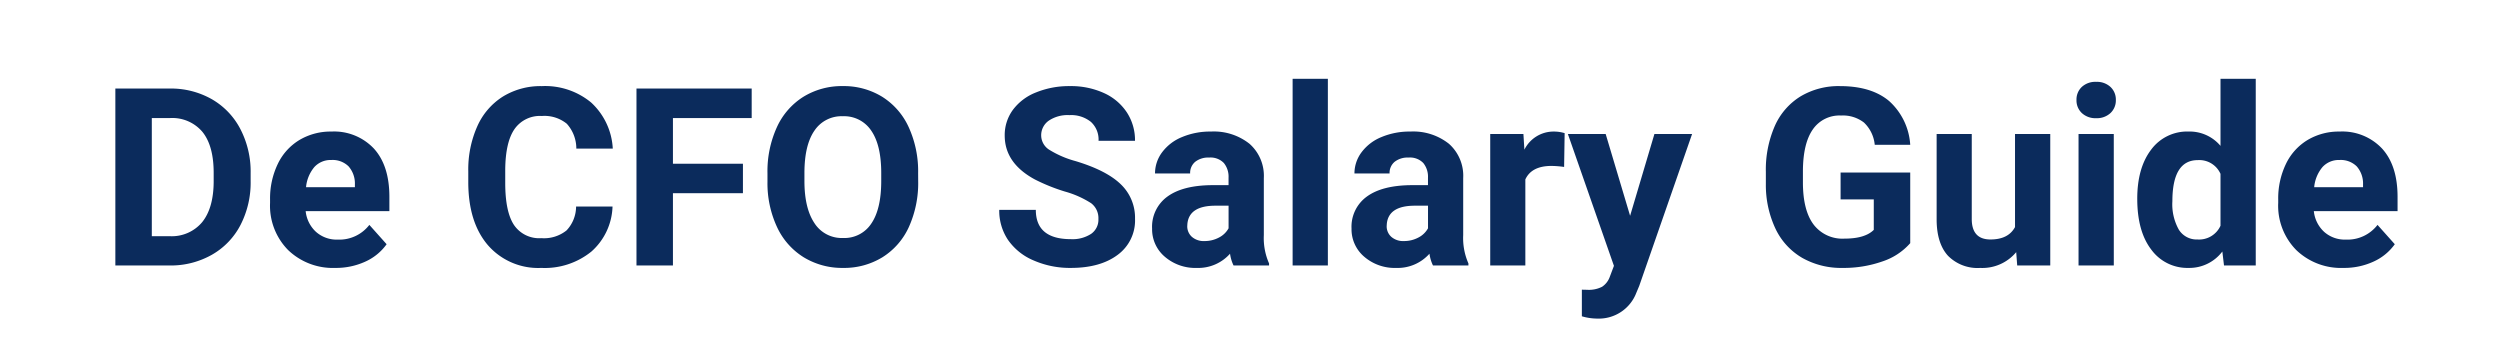 <svg xmlns="http://www.w3.org/2000/svg" width="452" height="61" viewBox="0 0 452 61"><g transform="translate(-227 -219)"><rect width="452" height="61" transform="translate(227 219)" fill="#fff"/><path d="M2.856,0V-31.992H12.7a14.949,14.949,0,0,1,7.548,1.9,13.254,13.254,0,0,1,5.2,5.405,16.672,16.672,0,0,1,1.868,7.965v1.472a16.719,16.719,0,0,1-1.835,7.932A13.14,13.14,0,0,1,20.3-1.934,15.062,15.062,0,0,1,12.766,0ZM9.448-26.653V-5.3h3.186a7.158,7.158,0,0,0,5.911-2.527q2.043-2.527,2.087-7.229v-1.692q0-4.878-2.021-7.394A7.134,7.134,0,0,0,12.7-26.653ZM42.627.439a11.671,11.671,0,0,1-8.514-3.208,11.4,11.4,0,0,1-3.285-8.547v-.615a14.362,14.362,0,0,1,1.384-6.405,10.159,10.159,0,0,1,3.922-4.351,11.008,11.008,0,0,1,5.79-1.527A9.867,9.867,0,0,1,49.6-21.138q2.8,3.076,2.8,8.723v2.593H37.266a5.9,5.9,0,0,0,1.857,3.735A5.613,5.613,0,0,0,43.044-4.68a6.854,6.854,0,0,0,5.735-2.659L51.9-3.845A9.533,9.533,0,0,1,48.032-.692,12.688,12.688,0,0,1,42.627.439ZM41.9-19.072A3.977,3.977,0,0,0,38.837-17.8a6.584,6.584,0,0,0-1.505,3.647h8.833v-.505a4.694,4.694,0,0,0-1.143-3.263A4.1,4.1,0,0,0,41.9-19.072Zm50.845,8.416a11.321,11.321,0,0,1-3.812,8.13A13.389,13.389,0,0,1,79.871.439,12.039,12.039,0,0,1,70.192-3.7q-3.527-4.142-3.527-11.371v-1.956a19.178,19.178,0,0,1,1.626-8.13,12.185,12.185,0,0,1,4.647-5.394,13.018,13.018,0,0,1,7.02-1.879,13.043,13.043,0,0,1,8.921,2.966,12.166,12.166,0,0,1,3.911,8.328H86.2a6.681,6.681,0,0,0-1.725-4.493,6.387,6.387,0,0,0-4.515-1.4,5.6,5.6,0,0,0-4.933,2.362q-1.637,2.362-1.681,7.328v2.417q0,5.186,1.571,7.581a5.5,5.5,0,0,0,4.955,2.4,6.508,6.508,0,0,0,4.559-1.4,6.3,6.3,0,0,0,1.725-4.318Zm23.577-2.417H103.667V0H97.075V-31.992h20.83v5.339H103.667v8.262h12.656Zm31.685-2.2a19.313,19.313,0,0,1-1.67,8.284,12.576,12.576,0,0,1-4.779,5.493,13.22,13.22,0,0,1-7.13,1.934,13.31,13.31,0,0,1-7.1-1.912,12.7,12.7,0,0,1-4.834-5.46,18.76,18.76,0,0,1-1.736-8.163v-1.582a19.211,19.211,0,0,1,1.7-8.317,12.679,12.679,0,0,1,4.812-5.515,13.236,13.236,0,0,1,7.108-1.923,13.236,13.236,0,0,1,7.108,1.923,12.679,12.679,0,0,1,4.812,5.515,19.157,19.157,0,0,1,1.7,8.295Zm-6.68-1.45q0-5.032-1.8-7.646a5.872,5.872,0,0,0-5.142-2.615,5.874,5.874,0,0,0-5.12,2.582q-1.8,2.582-1.824,7.57v1.56q0,4.9,1.8,7.6a5.856,5.856,0,0,0,5.186,2.7,5.8,5.8,0,0,0,5.1-2.6q1.78-2.6,1.8-7.592Zm39.265,8.328a3.383,3.383,0,0,0-1.318-2.867,17.292,17.292,0,0,0-4.746-2.109,33.645,33.645,0,0,1-5.427-2.186q-5.449-2.944-5.449-7.932a7.725,7.725,0,0,1,1.461-4.625,9.531,9.531,0,0,1,4.2-3.175,15.8,15.8,0,0,1,6.141-1.143,14.378,14.378,0,0,1,6.108,1.241,9.726,9.726,0,0,1,4.164,3.5,9.171,9.171,0,0,1,1.483,5.142h-6.592a4.314,4.314,0,0,0-1.384-3.417,5.69,5.69,0,0,0-3.889-1.219,6.079,6.079,0,0,0-3.757,1.022,3.223,3.223,0,0,0-1.34,2.692,3.087,3.087,0,0,0,1.571,2.615,17.749,17.749,0,0,0,4.625,1.978q5.625,1.692,8.2,4.2a8.358,8.358,0,0,1,2.571,6.24,7.7,7.7,0,0,1-3.142,6.515Q180.923.439,175.605.439a16.336,16.336,0,0,1-6.724-1.351,10.639,10.639,0,0,1-4.625-3.7,9.482,9.482,0,0,1-1.593-5.449h6.614q0,5.3,6.328,5.3a6.156,6.156,0,0,0,3.669-.956A3.11,3.11,0,0,0,180.593-8.394ZM205.027,0a7.052,7.052,0,0,1-.637-2.131,7.683,7.683,0,0,1-6,2.571,8.441,8.441,0,0,1-5.79-2.021,6.5,6.5,0,0,1-2.3-5.1,6.719,6.719,0,0,1,2.8-5.8q2.8-2.021,8.1-2.043h2.922v-1.362a3.918,3.918,0,0,0-.846-2.637,3.328,3.328,0,0,0-2.67-.989,3.783,3.783,0,0,0-2.516.769,2.613,2.613,0,0,0-.912,2.109h-6.35a6.379,6.379,0,0,1,1.274-3.823,8.424,8.424,0,0,1,3.6-2.758,13.133,13.133,0,0,1,5.229-1,10.376,10.376,0,0,1,6.976,2.208A7.725,7.725,0,0,1,210.5-15.8V-5.493a11.366,11.366,0,0,0,.945,5.12V0Zm-5.251-4.417a5.469,5.469,0,0,0,2.593-.626,4.113,4.113,0,0,0,1.758-1.681v-4.087h-2.373q-4.768,0-5.076,3.3l-.022.374a2.542,2.542,0,0,0,.835,1.956A3.243,3.243,0,0,0,199.775-4.417ZM222.078,0h-6.372V-33.75h6.372Zm19.006,0a7.052,7.052,0,0,1-.637-2.131,7.683,7.683,0,0,1-6,2.571,8.441,8.441,0,0,1-5.79-2.021,6.5,6.5,0,0,1-2.3-5.1,6.719,6.719,0,0,1,2.8-5.8q2.8-2.021,8.1-2.043h2.922v-1.362a3.918,3.918,0,0,0-.846-2.637,3.328,3.328,0,0,0-2.67-.989,3.783,3.783,0,0,0-2.516.769,2.613,2.613,0,0,0-.912,2.109h-6.35a6.379,6.379,0,0,1,1.274-3.823,8.424,8.424,0,0,1,3.6-2.758,13.133,13.133,0,0,1,5.229-1,10.376,10.376,0,0,1,6.976,2.208,7.725,7.725,0,0,1,2.582,6.207V-5.493a11.366,11.366,0,0,0,.945,5.12V0Zm-5.251-4.417a5.469,5.469,0,0,0,2.593-.626,4.113,4.113,0,0,0,1.758-1.681v-4.087H237.81q-4.768,0-5.076,3.3l-.022.374a2.542,2.542,0,0,0,.835,1.956A3.243,3.243,0,0,0,235.833-4.417Zm28.96-13.4A17.251,17.251,0,0,0,262.507-18q-3.6,0-4.724,2.439V0h-6.35V-23.774h6l.176,2.834a5.884,5.884,0,0,1,5.3-3.274,6.654,6.654,0,0,1,1.978.286Zm11.931,8.833,4.395-14.788h6.812L278.372,3.691l-.527,1.252A7.247,7.247,0,0,1,270.813,9.6,9.991,9.991,0,0,1,268,9.185V4.373l.967.022a5.224,5.224,0,0,0,2.692-.549,3.609,3.609,0,0,0,1.4-1.824L273.8.066l-8.328-23.84h6.833Zm50.647,4.944a11.442,11.442,0,0,1-5.032,3.307A21.072,21.072,0,0,1,315.132.439a14.277,14.277,0,0,1-7.284-1.813,12.091,12.091,0,0,1-4.834-5.262,18.521,18.521,0,0,1-1.747-8.108v-2.175a19.67,19.67,0,0,1,1.615-8.295,11.947,11.947,0,0,1,4.658-5.361,13.418,13.418,0,0,1,7.13-1.857q5.691,0,8.9,2.714a11.6,11.6,0,0,1,3.8,7.9h-6.416a6.379,6.379,0,0,0-1.945-4.021,6.211,6.211,0,0,0-4.142-1.274,5.845,5.845,0,0,0-5.12,2.527q-1.758,2.527-1.78,7.515v2.043q0,5.032,1.912,7.6a6.546,6.546,0,0,0,5.6,2.571q3.713,0,5.3-1.582v-5.515h-6v-4.856h12.59Zm19.16,1.626a7.963,7.963,0,0,1-6.5,2.856,7.51,7.51,0,0,1-5.834-2.2q-2.01-2.2-2.054-6.438V-23.774h6.35V-8.416q0,3.713,3.384,3.713,3.23,0,4.438-2.241V-23.774h6.372V0h-5.977ZM364.175,0H357.8V-23.774h6.372Zm-6.746-29.927a3.127,3.127,0,0,1,.956-2.351,3.591,3.591,0,0,1,2.6-.923,3.6,3.6,0,0,1,2.593.923,3.109,3.109,0,0,1,.967,2.351,3.118,3.118,0,0,1-.978,2.373,3.608,3.608,0,0,1-2.582.923,3.608,3.608,0,0,1-2.582-.923A3.118,3.118,0,0,1,357.429-29.927Zm10.986,17.864q0-5.559,2.494-8.855a8.092,8.092,0,0,1,6.823-3.3,7.282,7.282,0,0,1,5.735,2.593V-33.75h6.372V0H384.1L383.8-2.527A7.473,7.473,0,0,1,377.688.439a8.07,8.07,0,0,1-6.735-3.307Q368.416-6.174,368.416-12.063Zm6.35.461a9.359,9.359,0,0,0,1.165,5.12,3.8,3.8,0,0,0,3.384,1.78,4.25,4.25,0,0,0,4.153-2.483v-9.382a4.189,4.189,0,0,0-4.109-2.483Q374.766-19.05,374.766-11.6ZM405.7.439a11.671,11.671,0,0,1-8.514-3.208,11.4,11.4,0,0,1-3.285-8.547v-.615a14.362,14.362,0,0,1,1.384-6.405,10.159,10.159,0,0,1,3.922-4.351A11.008,11.008,0,0,1,405-24.214a9.867,9.867,0,0,1,7.679,3.076q2.8,3.076,2.8,8.723v2.593H400.342A5.9,5.9,0,0,0,402.2-6.086a5.613,5.613,0,0,0,3.922,1.406,6.854,6.854,0,0,0,5.735-2.659l3.12,3.494a9.533,9.533,0,0,1-3.867,3.153A12.688,12.688,0,0,1,405.7.439Zm-.725-19.512a3.977,3.977,0,0,0-3.065,1.274,6.584,6.584,0,0,0-1.505,3.647h8.833v-.505a4.694,4.694,0,0,0-1.143-3.263A4.1,4.1,0,0,0,404.978-19.072Z" transform="translate(245 267)" fill="#0b2b5c"/></g></svg>